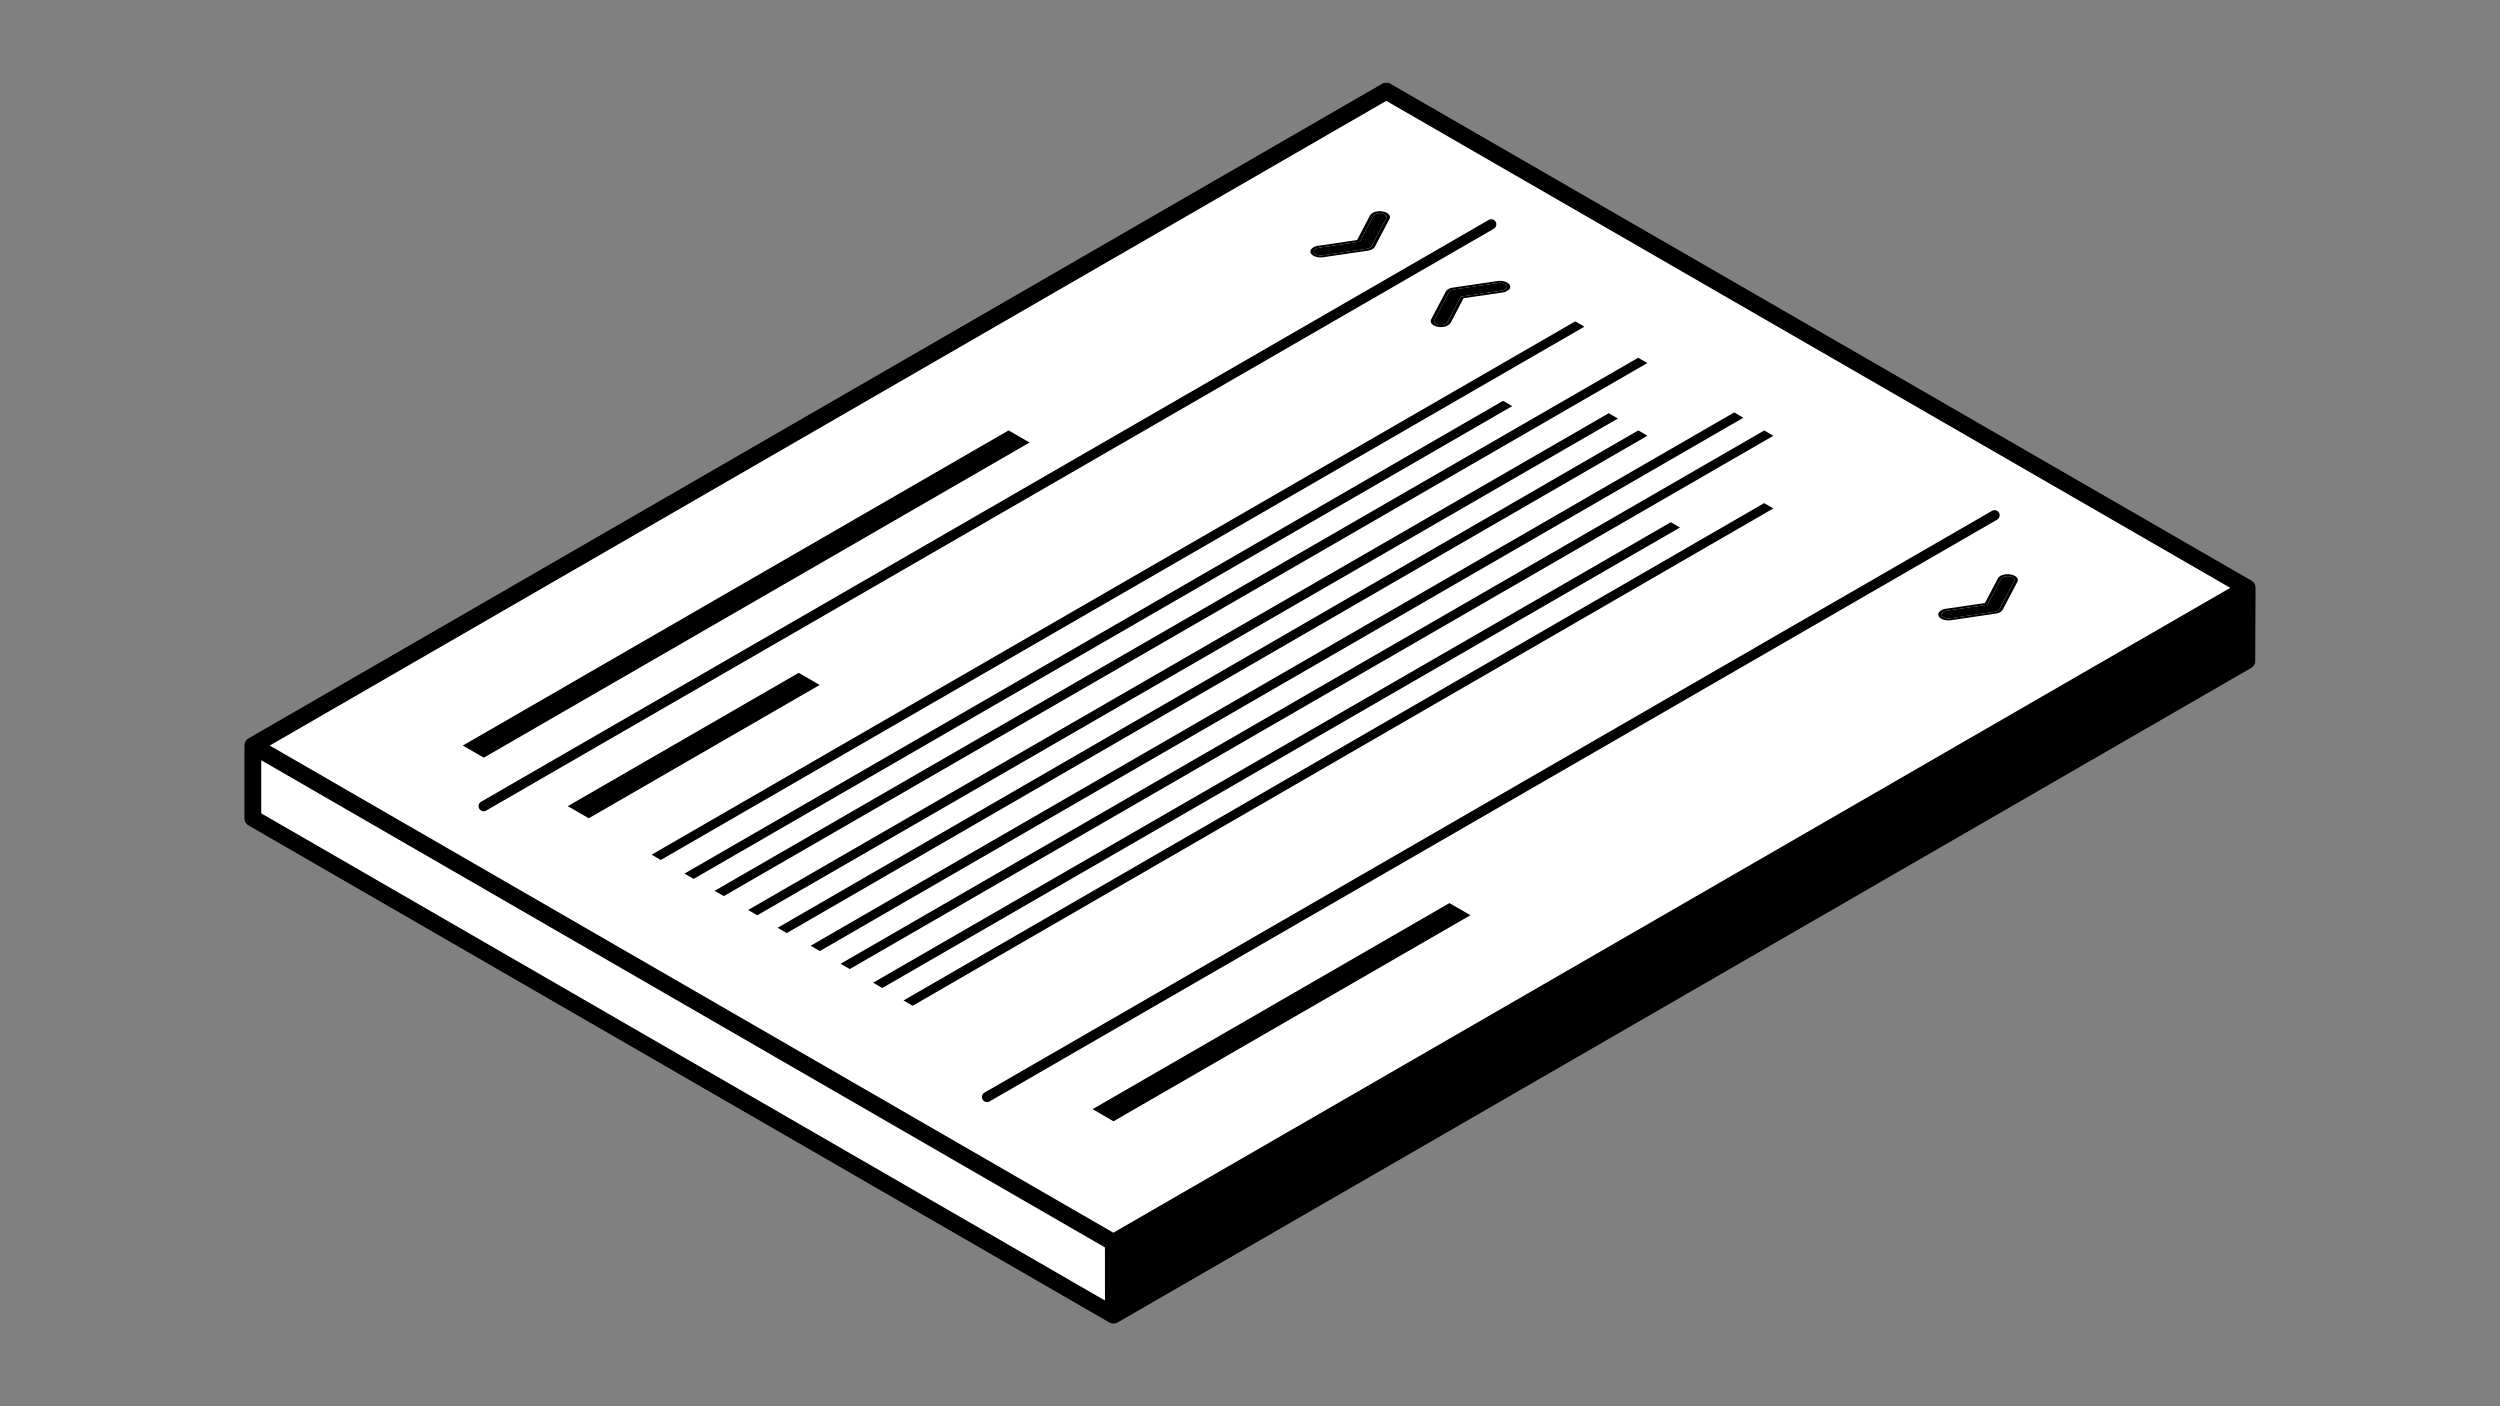<?xml version="1.0" encoding="UTF-8"?>
<svg xmlns="http://www.w3.org/2000/svg" xmlns:xlink="http://www.w3.org/1999/xlink" xml:space="preserve" width="736" height="414">
  <rect width="100%" height="100%" fill="#808080" stroke="none"/>
  <path fill="#FFF" d="M663.9 172.101a2.758 2.758 0 0 0-.53-.802 2.37 2.37 0 0 0-.53-.408L409.37 24.63a2.532 2.532 0 0 0-2.5 0L73.16 217.32a2.51 2.51 0 0 0-1.25 2.17v21.41c0 .89.48 1.71 1.25 2.159l253.4 146.311c.379.22.81.33 1.25.33a2.499 2.499 0 0 0 .97-.2c.1-.04.2-.08.3-.14l333.67-192.67a2.509 2.509 0 0 0 1.25-2.161l.09-21.46v-.009c0-.341-.07-.66-.19-.959z"></path>
  <path fill="#000000" d="M663.37 171.3c.22.23.399.5.53.8-.12-.3-.301-.57-.53-.8"></path>
  <path fill="#000000" d="M663.9 172.101a2.753 2.753 0 0 0-.53-.801 2.375 2.375 0 0 0-.53-.409L409.37 24.63a2.532 2.532 0 0 0-2.5 0L73.16 217.32a2.51 2.51 0 0 0-1.25 2.17v21.41c0 .89.48 1.71 1.25 2.159l253.4 146.311c.379.22.81.33 1.25.33a2.499 2.499 0 0 0 .97-.2c.1-.04.2-.08.3-.14l333.67-192.67c.77-.45 1.25-1.27 1.25-2.161l.09-21.46v-.009c0-.341-.07-.66-.19-.959M76.91 239.45v-15.63l37.38 21.58 211 121.819v.03l.01 15.62L76.91 239.45zm507.71-24.84L327.8 362.89h-.01l-.03.011L79.41 219.49l328.71-189.8 248.47 143.37-71.97 41.55z"></path>
  <path fill="#000000" d="m114.29 245.4 211 121.85v-.03zM303.11 130.28l-160.681 92.78-6.179-3.57 160.679-92.78z"></path>
  <path fill="none" d="M0 0h736v414H0z"></path>
  <defs>
    <path id="a" d="m384.544 74.054 9.165 5.291 21.654-12.584-9.164-5.291z"></path>
  </defs>
  <clipPath id="b">
    <use xlink:href="#a" overflow="visible"></use>
  </clipPath>
  <path fill="#000000" d="M407.611 63.1a2.575 2.575 0 0 0-.822-.284c-1.052-.188-2.176.155-2.503.767l-3.974 7.575-12.024 1.766c-1.074.158-1.713.788-1.442 1.408.088.206.271.389.523.535.116.067.247.126.391.176.465.159 1 .203 1.521.129l13.118-1.927c.343-.052.667-.159.921-.307.229-.132.399-.298.493-.479l4.301-8.194c.157-.299.104-.608-.146-.885a1.59 1.59 0 0 0-.357-.28" clip-path="url(#b)"></path>
  <path fill="#000000" d="M387.369 74.867c-.252-.146-.436-.328-.523-.535-.271-.62.368-1.25 1.442-1.408l12.024-1.766 3.974-7.575c.327-.612 1.451-.955 2.503-.767.312.056.599.155.822.284.146.085.262.181.357.28.25.277.303.586.146.885l-4.301 8.194c-.094.181-.265.347-.493.48a2.673 2.673 0 0 1-.921.306l-13.118 1.927a3.334 3.334 0 0 1-1.521-.128 2.353 2.353 0 0 1-.391-.177m20.945-12.176a3.776 3.776 0 0 0-1.236-.428c-1.578-.28-3.263.233-3.748 1.15l-3.815 7.262-11.483 1.688c-1.603.237-2.57 1.184-2.158 2.113.142.309.41.582.787.799.179.104.376.188.6.266a4.916 4.916 0 0 0 2.267.192l13.118-1.928a3.93 3.93 0 0 0 1.385-.457c.342-.199.602-.447.74-.719l4.3-8.195c.24-.442.161-.914-.217-1.323a2.305 2.305 0 0 0-.54-.42" clip-path="url(#b)"></path>
  <defs>
    <path id="c" d="M0 0h736v414H0z"></path>
  </defs>
  <clipPath id="d">
    <use xlink:href="#c" overflow="visible"></use>
  </clipPath>
  <path fill="#000000" d="m241.31 201.65-67.979 39.25-6.181-3.57 67.979-39.25z" clip-path="url(#d)"></path>
  <defs>
    <path id="e" d="m415.039 91.714 9.105 5.257 21.649-12.582-9.105-5.256z"></path>
  </defs>
  <clipPath id="f">
    <use xlink:href="#e" overflow="visible"></use>
  </clipPath>
  <path fill="#000000" d="M443.032 83.611c-.484-.28-1.205-.409-1.91-.31l-13.118 1.928a2.666 2.666 0 0 0-.921.306 1.26 1.26 0 0 0-.494.479l-4.307 8.199c-.223.422-.001.864.508 1.157.224.13.503.23.824.287.516.093 1.05.063 1.521-.085.477-.143.818-.386.97-.681l3.985-7.575 12.024-1.766c.516-.078.953-.266 1.226-.535.271-.261.353-.575.218-.873-.097-.211-.283-.391-.526-.531" clip-path="url(#f)"></path>
  <path fill="#000000" d="M422.79 95.371c-.509-.294-.73-.735-.508-1.158l4.307-8.198c.095-.181.266-.347.494-.479a2.64 2.64 0 0 1 .92-.306l13.119-1.928c.705-.1 1.426.029 1.91.31.243.14.428.32.525.53.135.299.054.612-.218.874-.272.269-.711.457-1.226.535l-12.024 1.765-3.985 7.575c-.151.295-.493.538-.97.682a3.253 3.253 0 0 1-1.521.085 2.577 2.577 0 0 1-.823-.287m20.941-12.172c-.724-.418-1.796-.613-2.854-.458l-13.118 1.928a3.924 3.924 0 0 0-1.385.458c-.343.198-.602.446-.74.718l-4.313 8.195c-.327.634.001 1.301.768 1.743.331.192.753.339 1.236.428a4.96 4.96 0 0 0 2.284-.122c.705-.217 1.225-.586 1.458-1.024l3.815-7.27 11.478-1.684c.782-.115 1.436-.398 1.841-.797.405-.398.523-.866.324-1.312-.141-.315-.421-.589-.794-.803" clip-path="url(#f)"></path>
  <defs>
    <path id="g" d="M0 0h736v414H0z"></path>
  </defs>
  <clipPath id="h">
    <use xlink:href="#g" overflow="visible"></use>
  </clipPath>
  <path fill="#000000" d="M466.45 96.17 194.53 253.18l-2.7-1.56L463.74 94.61zM445.2 119.56 204.21 258.75l-2.7-1.56L442.5 118zM476.32 123.21 222.94 269.46l-2.7-1.56 253.37-146.25zM484.99 106.88l-271.9 156.93-2.701-1.56L482.28 105.32zM228.928 273.136l2.704 1.56 253.375-146.422-2.703-1.561zM522.07 149.68 268.689 296.1l-2.699-1.56 253.37-146.42zM238.649 278.431l2.705 1.561 271.893-157.013-2.703-1.562zM247.468 283.731l2.703 1.561 271.916-157.003-2.704-1.561zM257.045 289.307l2.703 1.561 234.836-135.567-2.703-1.561zM432.89 269.44l-105.079 60.67-6.15-3.58 105.049-60.66z" clip-path="url(#h)"></path>
  <defs>
    <path id="i" d="m569.387 180.911 9.164 5.291 21.655-12.584-9.165-5.291z"></path>
  </defs>
  <clipPath id="j">
    <use xlink:href="#i" overflow="visible"></use>
  </clipPath>
  <path fill="#000000" d="M592.453 169.957a2.567 2.567 0 0 0-.822-.284c-1.051-.188-2.176.155-2.503.767l-3.974 7.575-12.03 1.77c-1.068.154-1.714.788-1.437 1.404.088.206.271.389.523.535.116.067.247.126.391.176.466.159 1 .203 1.521.129l13.118-1.927a2.61 2.61 0 0 0 .915-.303c.234-.136.405-.302.493-.479l4.307-8.198c.157-.299.104-.608-.145-.885a1.567 1.567 0 0 0-.357-.28" clip-path="url(#j)"></path>
  <path fill="#000000" d="M572.211 181.724c-.252-.146-.436-.328-.523-.535-.277-.616.367-1.249 1.437-1.404l12.03-1.77 3.974-7.575c.327-.612 1.452-.955 2.503-.767.313.056.599.155.822.284.147.085.262.181.358.28.249.277.302.586.145.885l-4.307 8.198c-.088.177-.259.343-.493.479a2.61 2.61 0 0 1-.915.303l-13.118 1.927a3.336 3.336 0 0 1-1.521-.128 2.328 2.328 0 0 1-.392-.177m20.945-12.176a3.768 3.768 0 0 0-1.236-.428c-1.579-.28-3.263.233-3.748 1.15l-3.815 7.262-11.483 1.689c-1.603.236-2.571 1.183-2.158 2.112.142.309.41.582.787.8.178.103.376.188.6.265a4.915 4.915 0 0 0 2.267.192l13.118-1.928a3.903 3.903 0 0 0 1.378-.453c.35-.203.608-.45.741-.72l4.307-8.197c.239-.443.16-.915-.218-1.324a2.326 2.326 0 0 0-.54-.42" clip-path="url(#j)"></path>
  <defs>
    <path id="k" d="M0 0h736v414H0z"></path>
  </defs>
  <clipPath id="l">
    <use xlink:href="#k" overflow="visible"></use>
  </clipPath>
  <path fill="#000000" d="M439.77 67.35 143.14 238.63c-.239.13-.5.2-.75.2a1.501 1.501 0 0 1-.75-2.8L438.27 64.75a1.502 1.502 0 0 1 2.051.55c.419.72.169 1.63-.551 2.05M587.97 152.98 291.34 324.25c-.24.14-.5.21-.75.21a1.501 1.501 0 0 1-.75-2.8l296.63-171.28a1.501 1.501 0 0 1 1.5 2.6" clip-path="url(#l)"></path>
</svg>
